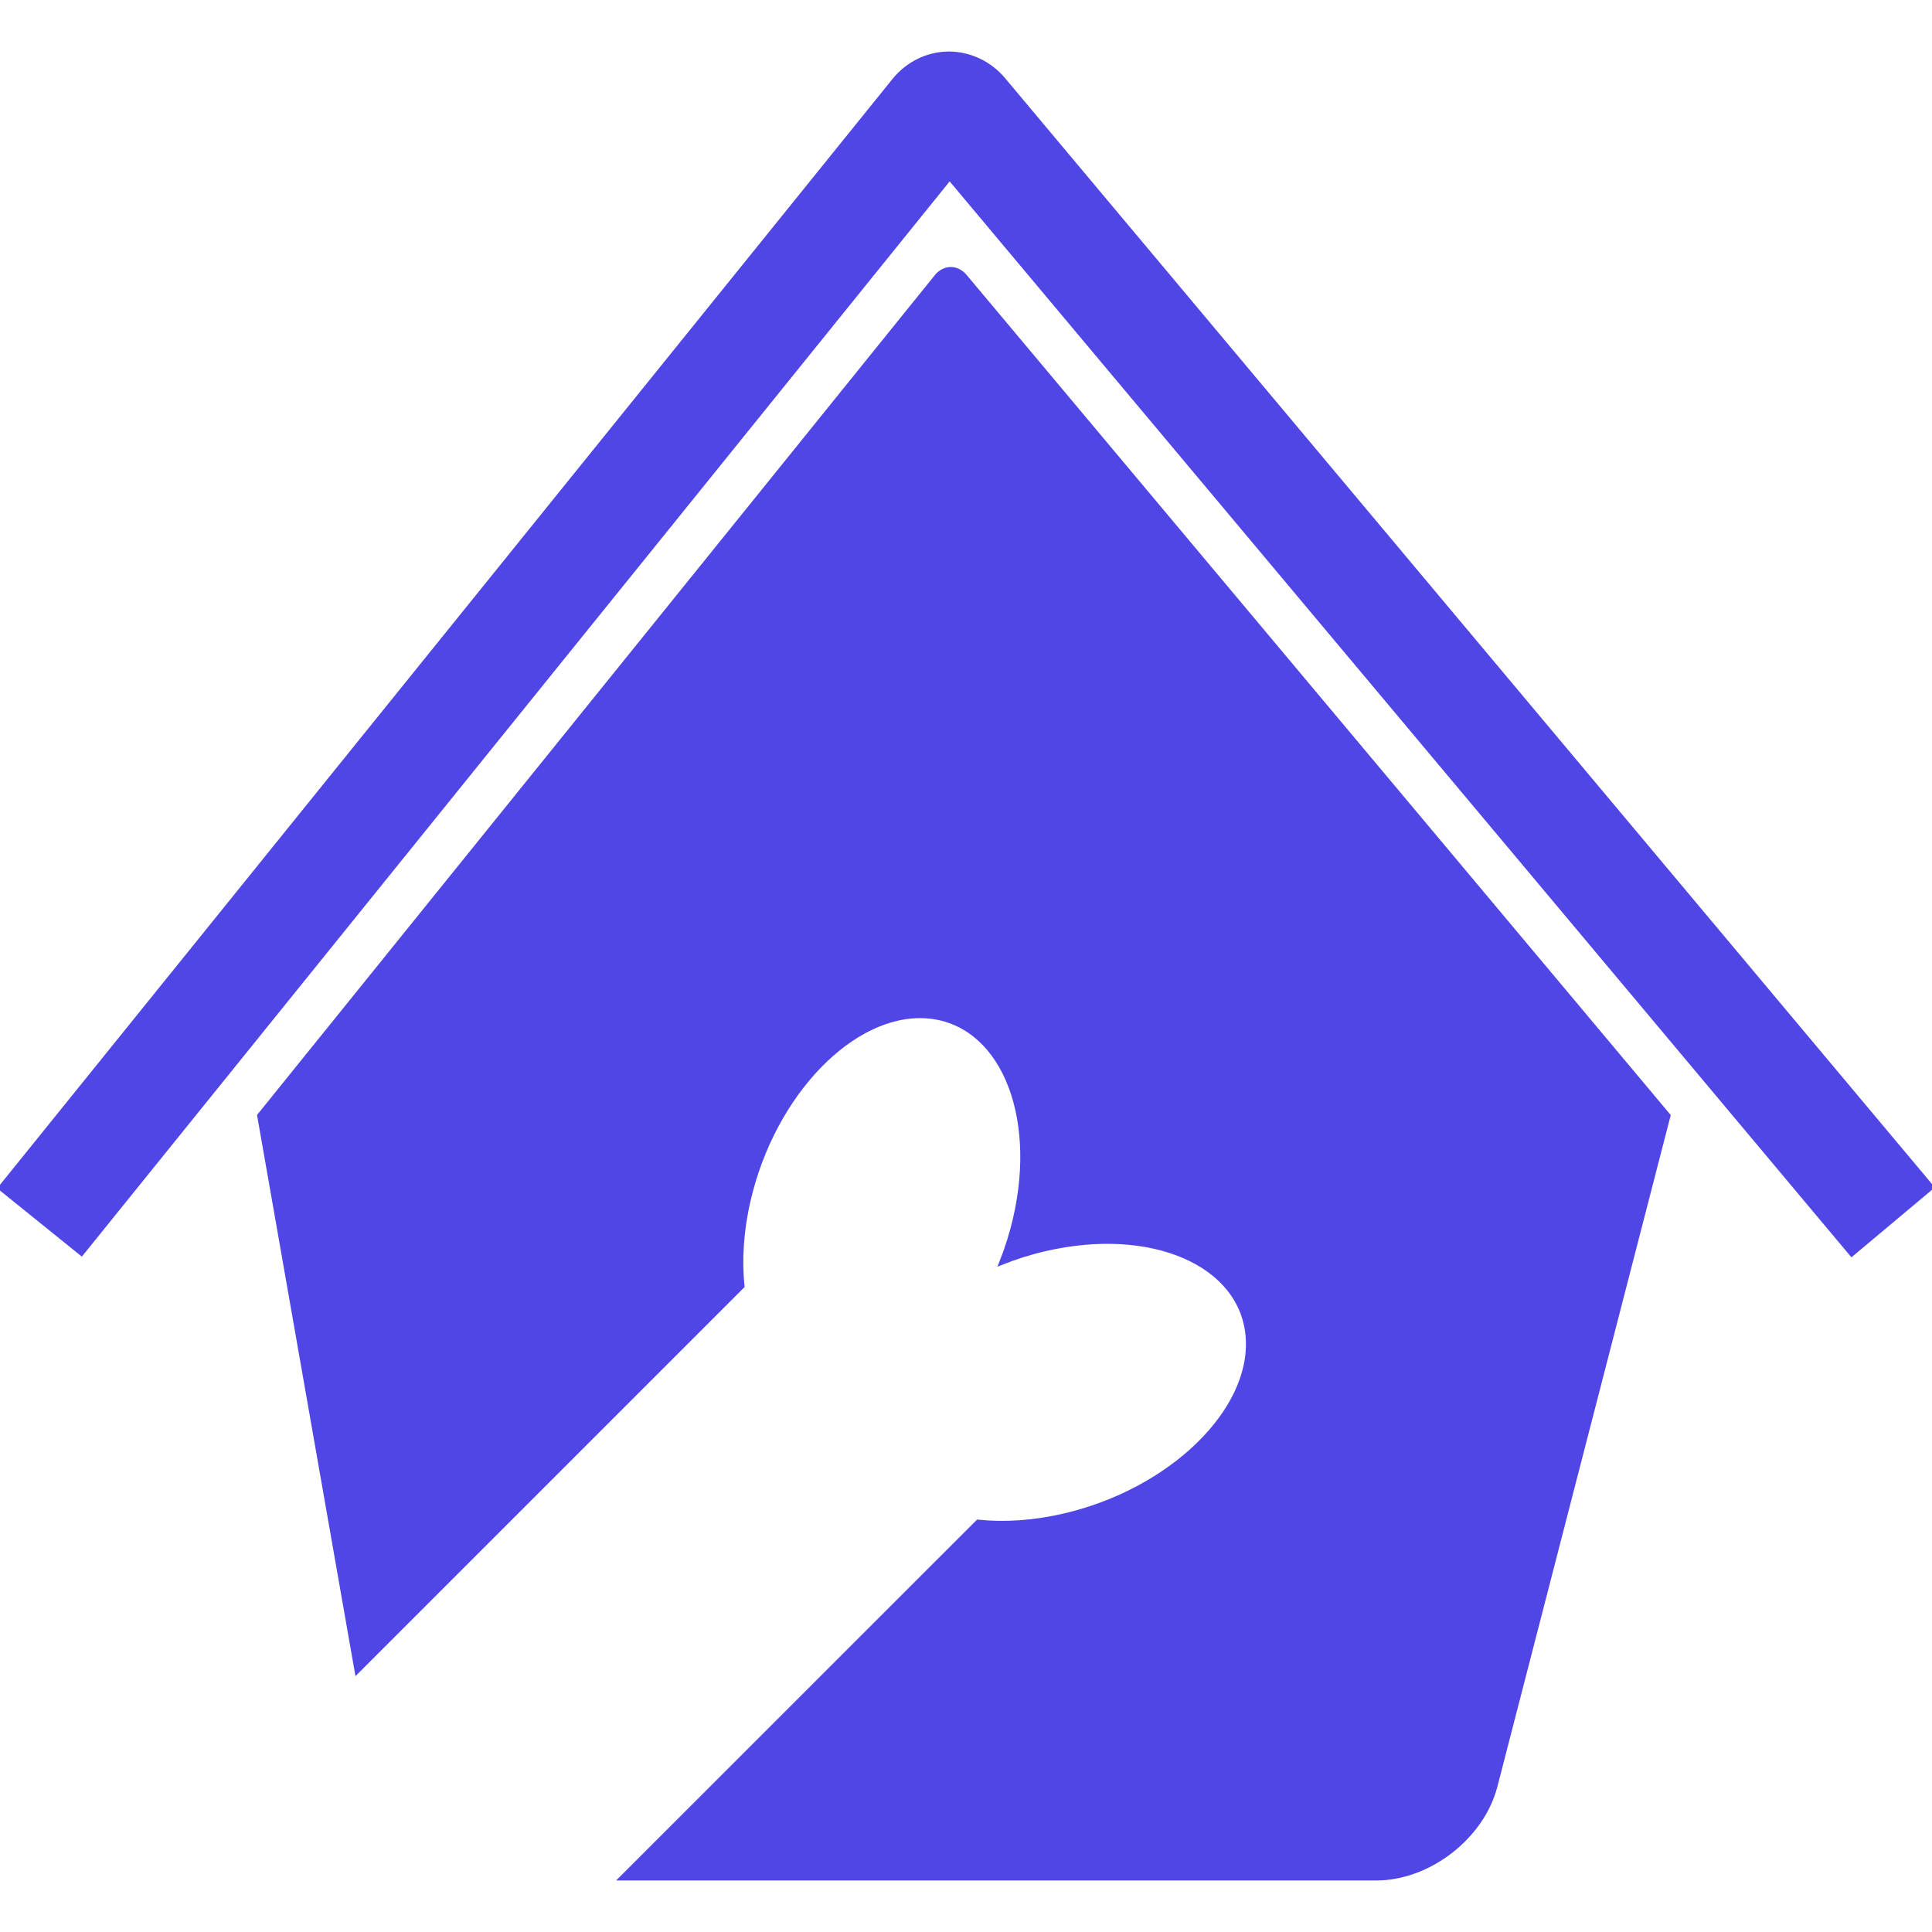 <!DOCTYPE svg PUBLIC "-//W3C//DTD SVG 1.1//EN" "http://www.w3.org/Graphics/SVG/1.1/DTD/svg11.dtd">
<!-- Uploaded to: SVG Repo, www.svgrepo.com, Transformed by: SVG Repo Mixer Tools -->
<svg fill="#4f46e5" version="1.1" id="Capa_1" xmlns="http://www.w3.org/2000/svg" xmlns:xlink="http://www.w3.org/1999/xlink" width="800px" height="800px" viewBox="0 0 480.455 480.455" xml:space="preserve" stroke="#4f46e5">
<g id="SVGRepo_bgCarrier" stroke-width="0"/>
<g id="SVGRepo_tracerCarrier" stroke-linecap="round" stroke-linejoin="round"/>
<g id="SVGRepo_iconCarrier"> <g> <g> <path d="M235.862,13.312c-5.228,0.048-10.166,2.481-13.548,6.667L0,295.432l20.279,16.366L236.156,44.321l224.327,267.65 l19.972-16.737L249.539,19.728C246.076,15.603,241.054,13.297,235.862,13.312z"/> <path d="M264.58,376.888c-7.602,1.762-14.863,2.204-21.401,1.519l-88.75,88.737h187.829c13.092,0,26.355-10.268,29.63-22.947 l43.052-166.776L239.97,68.659c-1.983-2.361-5.149-2.331-7.094,0.063L64.45,277.415L88.725,415.8l95.923-95.923 c-0.681-6.54-0.239-13.812,1.523-21.408c6.154-26.533,25.976-46.992,44.257-45.718c18.289,1.3,28.115,23.847,21.97,50.374 c-0.884,3.793-2.057,7.475-3.453,10.974c3.509-1.401,7.175-2.569,10.979-3.448c26.522-6.145,49.084,3.682,50.363,21.973 C311.577,350.903,291.107,370.733,264.58,376.888z"/> </g> </g> </g>
</svg>